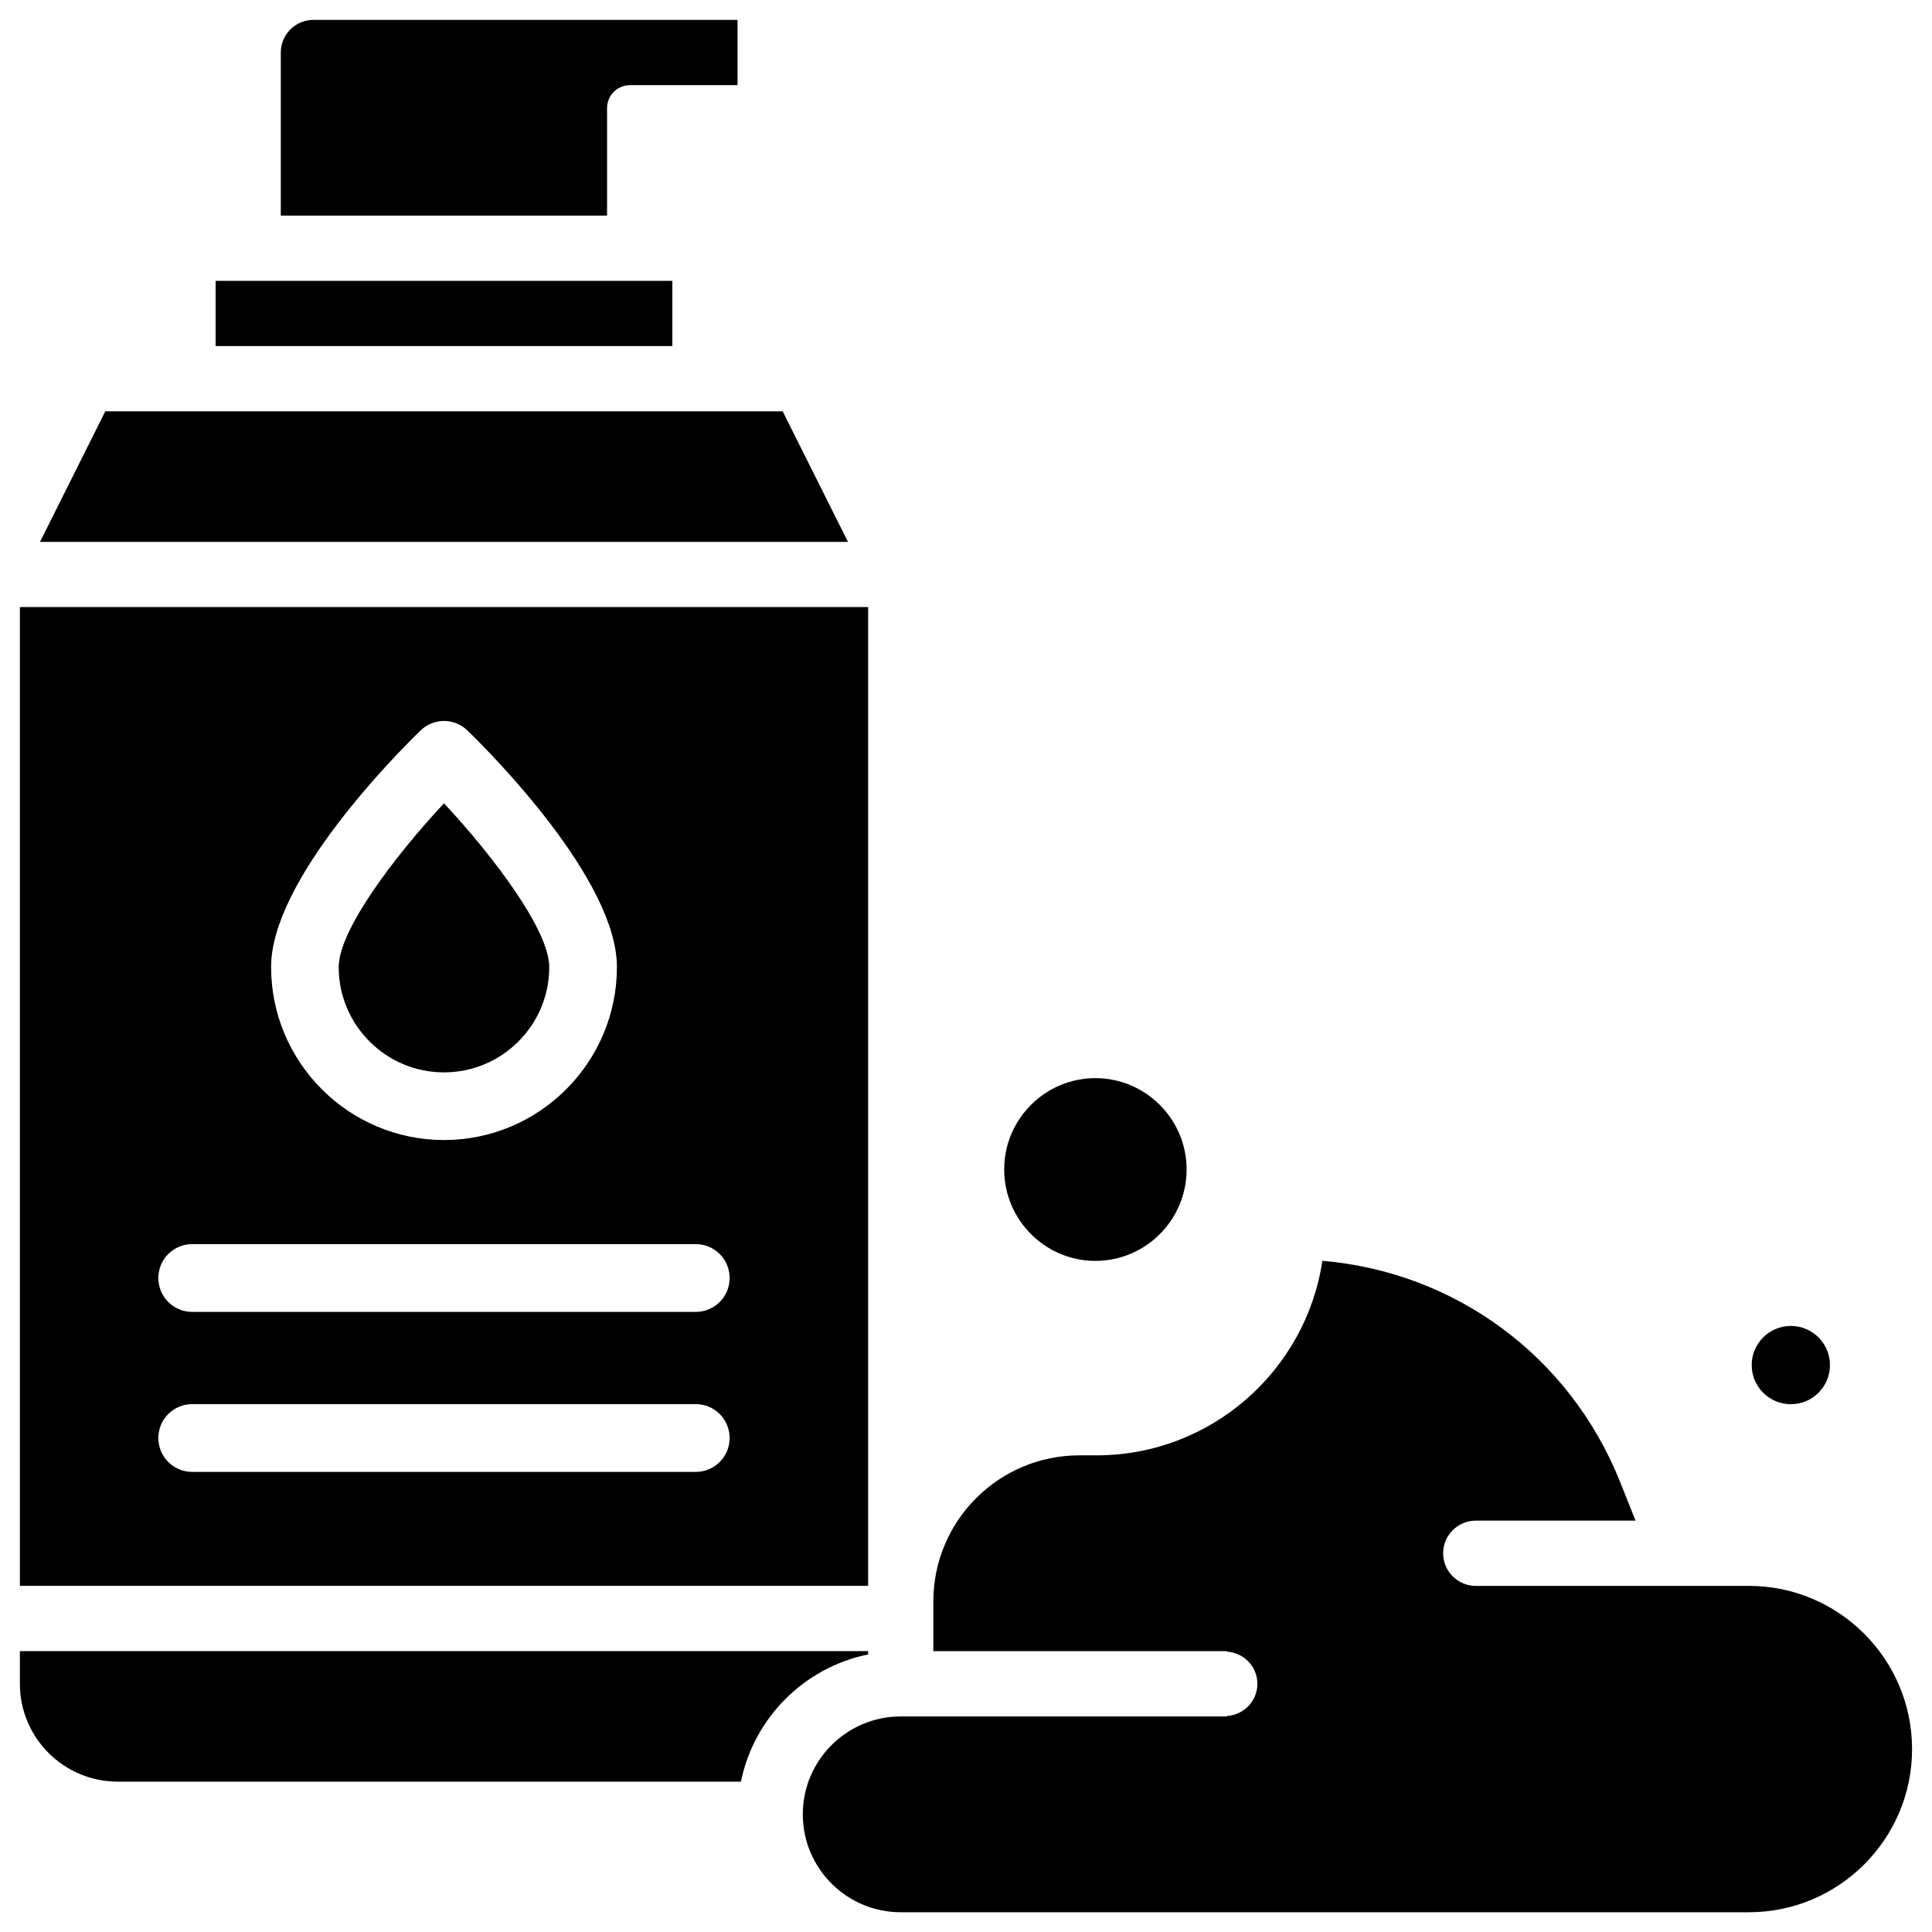 <?xml version="1.0" encoding="UTF-8"?>
<!-- Uploaded to: ICON Repo, www.iconrepo.com, Generator: ICON Repo Mixer Tools -->
<svg fill="#000000" width="800px" height="800px" version="1.1" viewBox="144 144 512 512" xmlns="http://www.w3.org/2000/svg">
 <g>
  <path d="m261.66 428.19c15.387 0 27.898-12.512 27.898-27.898 0-9.781-14.758-29.324-27.898-43.41-13.141 14.086-27.898 33.609-27.898 43.41 0 15.387 12.512 27.898 27.898 27.898z"/>
  <path d="m322.18 235.71v-17.277h-121.04v17.277z"/>
  <path d="m351.42 253.01h-179.52l-17.297 34.594h214.12z"/>
  <path d="m434.28 478.15c13.352 0 24.184-10.875 24.184-24.246 0-13.309-10.852-24.184-24.184-24.184-13.309 0-24.16 10.875-24.16 24.184 0 13.352 10.852 24.246 24.16 24.246z"/>
  <path d="m628.96 505.76c0 5.727-4.641 10.367-10.367 10.367-5.727 0-10.371-4.641-10.371-10.367 0-5.731 4.644-10.371 10.371-10.371 5.727 0 10.367 4.641 10.367 10.371"/>
  <path d="m304.88 172.63c0-3.359 2.731-6.066 6.066-6.066h28.508v-17.297h-112.39c-4.766 0-8.648 3.863-8.648 8.648v43.223h86.465z"/>
  <path d="m374.05 581.56h-224.78v8.648c0 14.316 11.609 25.945 25.945 25.945h165.14c3.441-16.918 16.793-30.27 33.715-33.715v-0.879z"/>
  <path d="m374.05 304.88h-224.78v259.38h224.8v-259.38zm-118.64 32.75c3.484-3.422 9.027-3.422 12.512 0 6.613 6.422 39.57 39.676 39.57 62.641 0 25.273-20.57 45.848-45.824 45.848-25.254 0-45.824-20.594-45.824-45.848-0.004-22.969 32.953-56.219 39.566-62.641zm72.988 196.44h-133.47c-4.953 0-8.965-4.031-8.965-8.984s4.008-8.984 8.965-8.984h133.47c4.953 0 8.965 4.031 8.965 8.984s-4.012 8.984-8.965 8.984zm0-42.402h-133.47c-4.953 0-8.965-4.031-8.965-8.984s4.008-8.984 8.965-8.984h133.47c4.953 0 8.965 4.031 8.965 8.984s-4.012 8.984-8.965 8.984z"/>
  <path d="m607.5 564.28h-72.402c-4.766 0-8.648-3.863-8.648-8.648 0-4.766 3.863-8.648 8.648-8.648h42.344l-4.156-10.391c-13.289-33.211-43.707-55.504-78.848-58.465-4.344 29.137-29.535 51.555-59.848 51.555h-4.535c-21.371 0-38.711 17.34-38.711 38.711v13.184h77.84v0.125c4.473 0.316 8.039 3.969 8.039 8.523 0 4.555-3.57 8.207-8.039 8.523v0.125h-86.488c-14.297 0-25.945 11.629-25.945 25.945 0 14.297 11.629 25.945 25.945 25.945h224.8c23.824 0 43.223-19.398 43.223-43.223 0-23.82-19.375-43.262-43.223-43.262z"/>
 </g>
</svg>